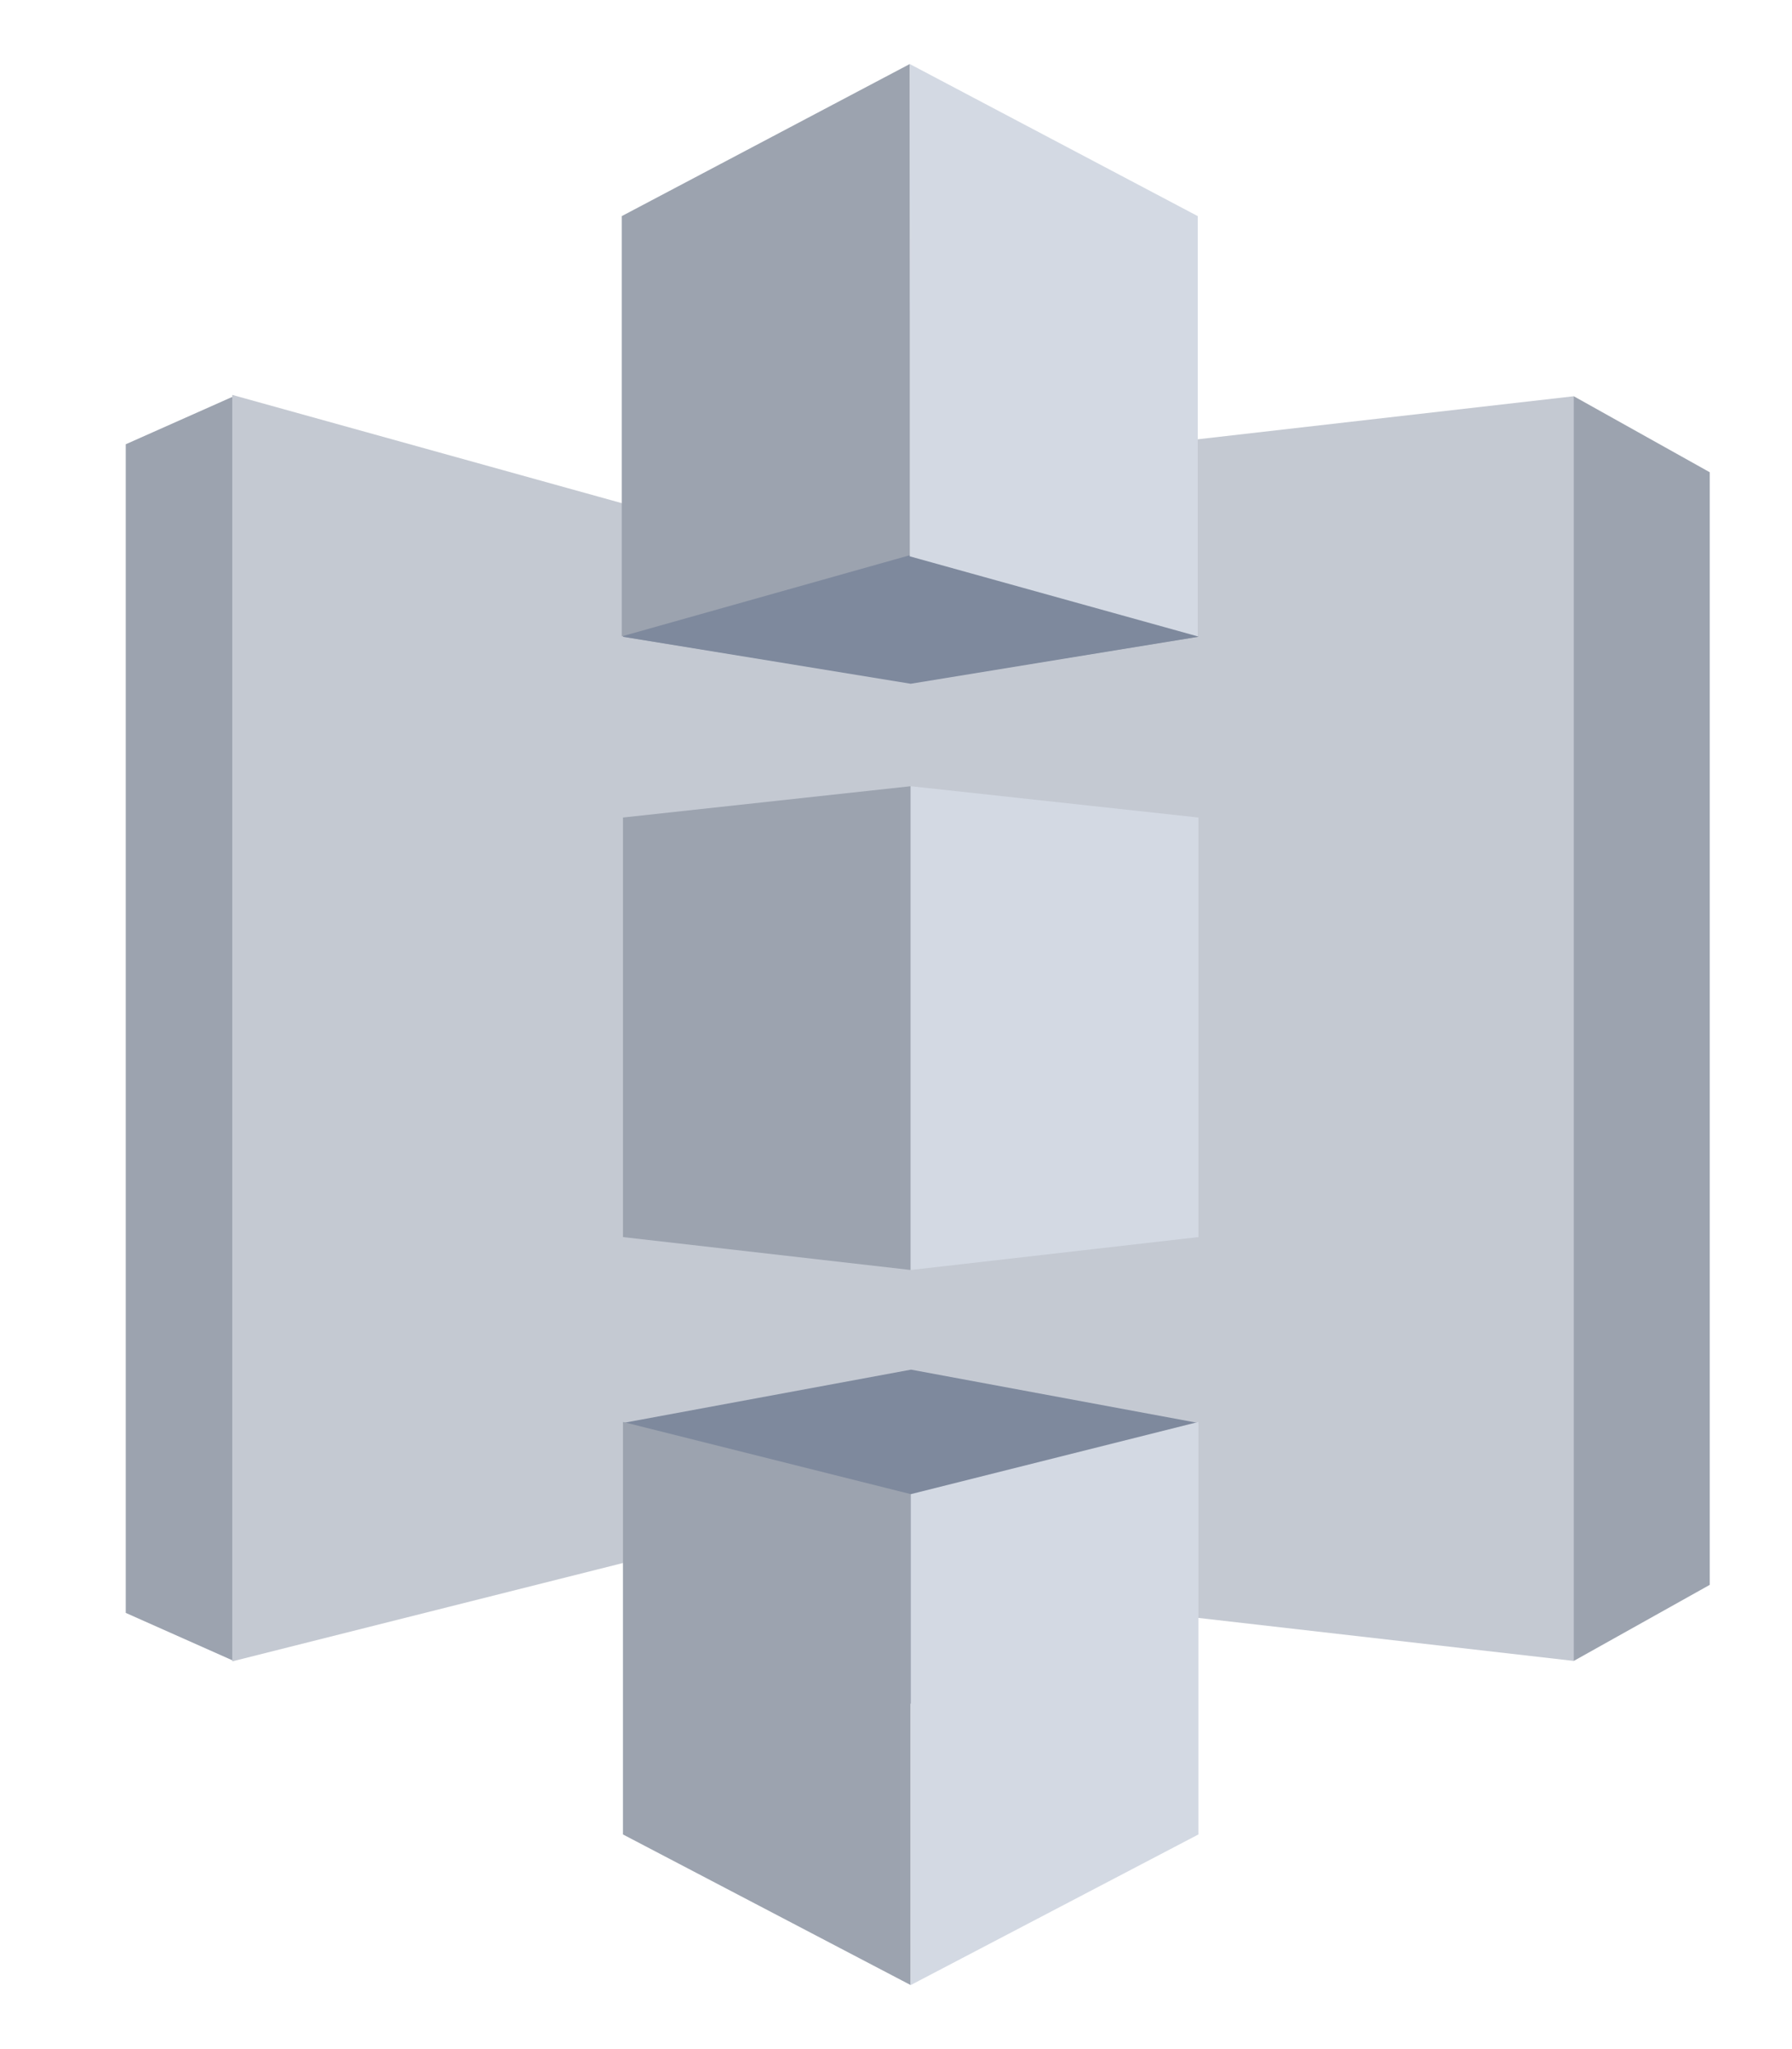 <?xml version="1.0" encoding="UTF-8"?> <svg xmlns="http://www.w3.org/2000/svg" width="28" height="32" viewBox="0 0 28 32" fill="none"><path fill-rule="evenodd" clip-rule="evenodd" d="M24.59 6.188L19.402 16.062L24.59 25.938L26.715 24.75V7.375L24.59 6.188Z" fill="#9CA3AF"></path><path fill-rule="evenodd" clip-rule="evenodd" d="M24.59 6.188L14.215 7.375L8.934 16.062L14.215 24.75L24.59 25.938V6.188Z" fill="#C4C9D2"></path><path fill-rule="evenodd" clip-rule="evenodd" d="M3.652 6.188L1.965 6.938V25.188L3.652 25.938L14.215 16.062L3.652 6.188Z" fill="#9CA3AF"></path><path fill-rule="evenodd" clip-rule="evenodd" d="M3.629 6.167L14.228 9.111V23.278L3.629 25.945V6.167Z" fill="#C4C9D2"></path><path fill-rule="evenodd" clip-rule="evenodd" d="M14.235 10.667L9.734 9.944L14.235 4.833L18.724 9.944L14.235 10.667Z" fill="#9CA3AF"></path><path fill-rule="evenodd" clip-rule="evenodd" d="M18.724 9.944L14.229 10.678L9.734 9.944V4.833" fill="#7E899D"></path><path fill-rule="evenodd" clip-rule="evenodd" d="M14.235 21.389L9.734 22.222L14.235 26.611L18.724 22.222L14.235 21.389Z" fill="#7E899D"></path><path fill-rule="evenodd" clip-rule="evenodd" d="M14.215 1L9.715 3.375V9.938L14.229 8.667L14.215 1Z" fill="#9CA3AF"></path><path fill-rule="evenodd" clip-rule="evenodd" d="M14.229 12.278L9.734 12.767V19.319L14.229 19.833V12.278Z" fill="#9CA3AF"></path><path fill-rule="evenodd" clip-rule="evenodd" d="M14.229 23.333L9.734 22.206V28.648L14.229 31V23.333Z" fill="#9CA3AF"></path><path fill-rule="evenodd" clip-rule="evenodd" d="M18.725 22.206L14.23 23.334V31L18.725 28.648V22.206Z" fill="#D3D9E3"></path><path fill-rule="evenodd" clip-rule="evenodd" d="M14.23 12.278L18.725 12.767V19.319L14.23 19.833V12.278Z" fill="#D3D9E3"></path><path fill-rule="evenodd" clip-rule="evenodd" d="M14.215 1L18.715 3.375V9.938L14.215 8.688V1Z" fill="#D3D9E3"></path></svg> 